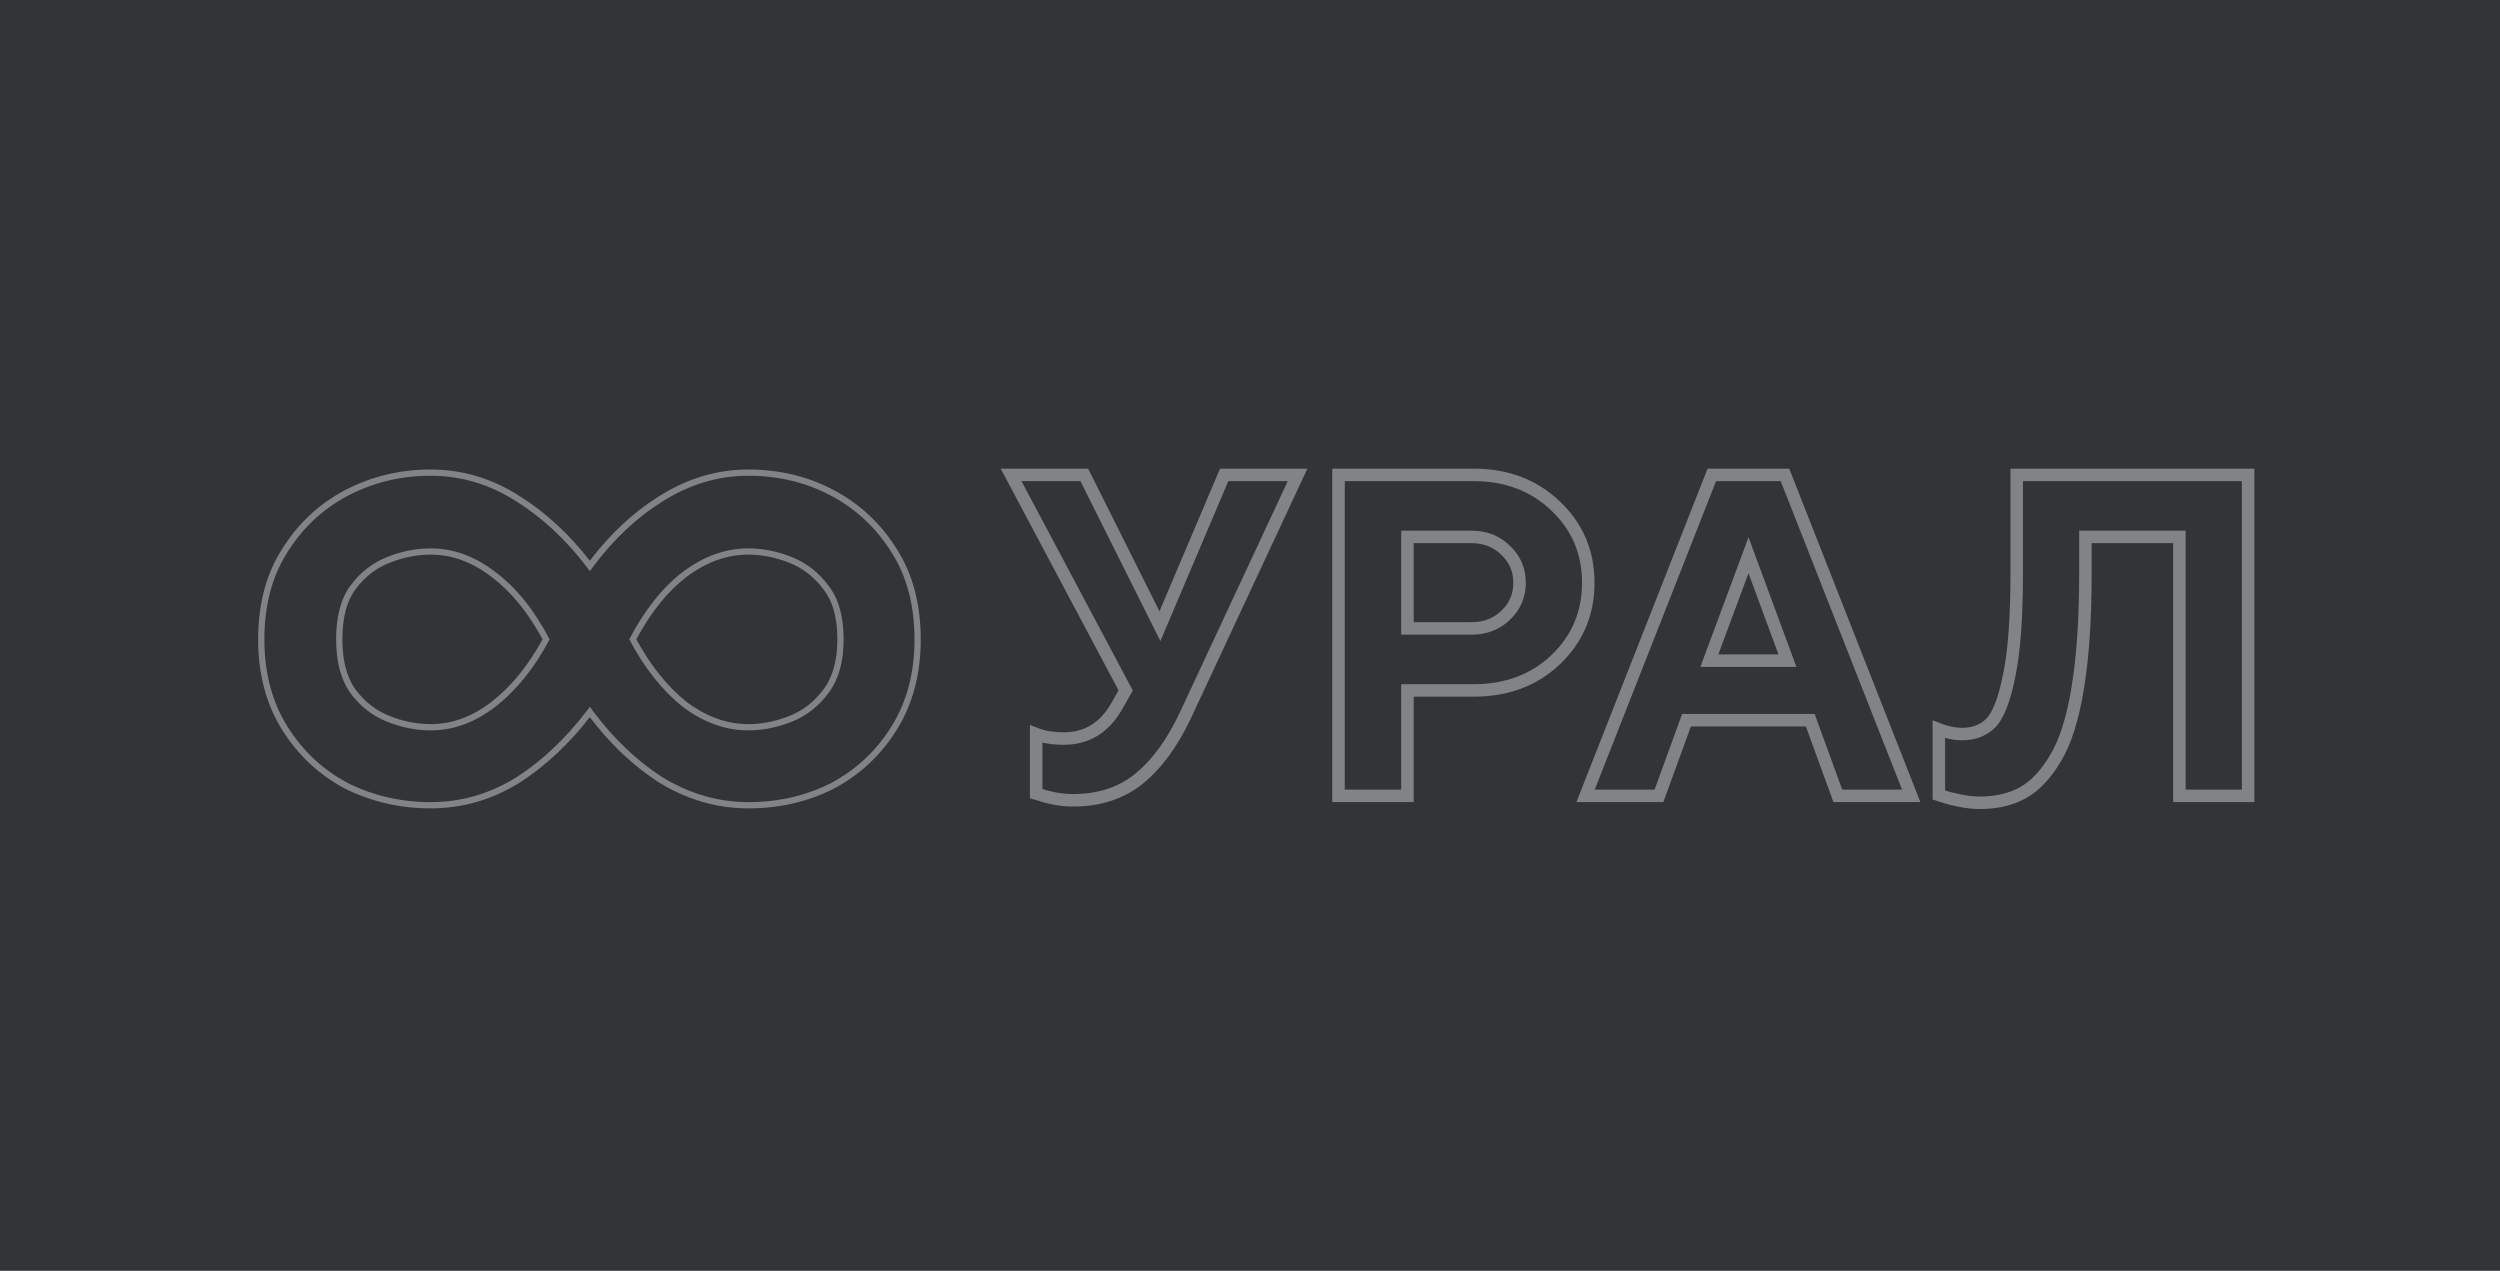 <?xml version="1.0" encoding="UTF-8"?> <svg xmlns="http://www.w3.org/2000/svg" width="1200" height="610" viewBox="0 0 1200 610" fill="none"><rect width="1200" height="610" fill="#323436"></rect><mask id="path-1-outside-1_244_104" maskUnits="userSpaceOnUse" x="480" y="224" width="603" height="165" fill="black"><rect fill="white" x="480" y="224" width="603" height="165"></rect><path d="M520.457 227.957L556.766 300.574L587.596 227.957H622.83L568.904 343.543C562.602 356.863 555.19 366.961 546.668 373.836C538.146 380.711 527.583 384.148 514.979 384.148C512.042 384.148 509.106 383.862 506.17 383.289C503.234 382.716 501.049 382.143 499.617 381.57L497.361 380.926V352.352C501.014 353.784 505.418 354.5 510.574 354.5C521.603 354.5 530.053 349.38 535.926 339.139L540.33 331.404L485.33 227.957H520.457ZM642.488 227.957H707.371C723.198 227.957 736.303 232.934 746.688 242.889C757.143 252.771 762.371 265.053 762.371 279.734C762.371 294.344 757.179 306.626 746.795 316.58C736.411 326.463 723.27 331.404 707.371 331.404H675.574V382H642.488V227.957ZM706.297 257.713H675.574V301.648H706.297C712.885 301.648 718.364 299.536 722.732 295.311C727.173 291.085 729.393 285.893 729.393 279.734C729.393 273.576 727.173 268.383 722.732 264.158C718.364 259.861 712.885 257.713 706.297 257.713ZM857.977 317.117L839.285 266.521L820.486 317.117H857.977ZM868.934 345.691H809.529L796.316 382H761.082L821.668 227.957H856.795L917.381 382H882.146L868.934 345.691ZM1079.09 227.957V382H1046.12V257.713H1001V275.33C1001 297.029 999.781 315.255 997.346 330.008C994.982 344.689 991.438 355.968 986.711 363.846C982.056 371.723 976.828 377.273 971.027 380.496C965.227 383.719 958.352 385.33 950.402 385.33C947.18 385.33 943.921 384.972 940.627 384.256C937.333 383.611 934.898 383.003 933.322 382.43L930.637 381.57V350.096C934.289 351.528 937.941 352.28 941.594 352.352C947.323 352.352 951.942 350.633 955.451 347.195C959.032 343.686 962.004 336.131 964.367 324.529C966.802 312.856 968.02 296.528 968.02 275.545V227.957H1079.09Z"></path></mask><path d="M520.457 227.957L523.14 226.615L522.311 224.957H520.457V227.957ZM556.766 300.574L554.082 301.916L556.988 307.727L559.527 301.747L556.766 300.574ZM587.596 227.957V224.957H585.61L584.834 226.785L587.596 227.957ZM622.83 227.957L625.549 229.225L627.54 224.957H622.83V227.957ZM568.904 343.543L571.616 344.826L571.62 344.819L571.623 344.811L568.904 343.543ZM506.17 383.289L505.595 386.234L505.595 386.234L506.17 383.289ZM499.617 381.57L500.731 378.785L500.589 378.728L500.441 378.686L499.617 381.57ZM497.361 380.926H494.361V383.189L496.537 383.81L497.361 380.926ZM497.361 352.352L498.457 349.559L494.361 347.953V352.352H497.361ZM535.926 339.139L538.528 340.631L538.533 340.623L535.926 339.139ZM540.33 331.404L542.937 332.889L543.754 331.454L542.979 329.996L540.33 331.404ZM485.33 227.957V224.957H480.337L482.681 229.365L485.33 227.957ZM517.774 229.299L554.082 301.916L559.449 299.233L523.14 226.615L517.774 229.299ZM559.527 301.747L590.357 229.129L584.834 226.785L554.004 299.402L559.527 301.747ZM587.596 230.957H622.83V224.957H587.596V230.957ZM620.111 226.689L566.186 342.275L571.623 344.811L625.549 229.225L620.111 226.689ZM566.192 342.26C560.02 355.306 552.855 364.99 544.784 371.501L548.552 376.171C557.525 368.932 565.184 358.421 571.616 344.826L566.192 342.26ZM544.784 371.501C536.875 377.882 527.006 381.148 514.979 381.148V387.148C528.159 387.148 539.417 383.54 548.552 376.171L544.784 371.501ZM514.979 381.148C512.239 381.148 509.495 380.881 506.744 380.345L505.595 386.234C508.717 386.843 511.846 387.148 514.979 387.148V381.148ZM506.744 380.345C503.855 379.781 501.895 379.25 500.731 378.785L498.503 384.356C500.204 385.036 502.612 385.651 505.595 386.234L506.744 380.345ZM500.441 378.686L498.185 378.041L496.537 383.81L498.793 384.455L500.441 378.686ZM500.361 380.926V352.352H494.361V380.926H500.361ZM496.266 355.144C500.358 356.749 505.155 357.5 510.574 357.5V351.5C505.681 351.5 501.669 350.819 498.457 349.559L496.266 355.144ZM510.574 357.5C522.767 357.5 532.167 351.724 538.528 340.631L533.323 337.646C527.94 347.035 520.438 351.5 510.574 351.5V357.5ZM538.533 340.623L542.937 332.889L537.723 329.92L533.319 337.654L538.533 340.623ZM542.979 329.996L487.979 226.549L482.681 229.365L537.681 332.813L542.979 329.996ZM485.33 230.957H520.457V224.957H485.33V230.957ZM642.488 227.957V224.957H639.488V227.957H642.488ZM746.688 242.889L744.611 245.054L744.619 245.062L744.627 245.069L746.688 242.889ZM746.795 316.58L748.863 318.753L748.871 318.746L746.795 316.58ZM675.574 331.404V328.404H672.574V331.404H675.574ZM675.574 382V385H678.574V382H675.574ZM642.488 382H639.488V385H642.488V382ZM675.574 257.713V254.713H672.574V257.713H675.574ZM675.574 301.648H672.574V304.648H675.574V301.648ZM722.732 295.311L720.664 293.137L720.656 293.146L720.647 293.154L722.732 295.311ZM722.732 264.158L720.629 266.297L720.646 266.314L720.664 266.331L722.732 264.158ZM642.488 230.957H707.371V224.957H642.488V230.957ZM707.371 230.957C722.509 230.957 734.844 235.691 744.611 245.054L748.764 240.723C737.763 230.177 723.887 224.957 707.371 224.957V230.957ZM744.627 245.069C754.469 254.372 759.371 265.859 759.371 279.734H765.371C765.371 264.247 759.817 251.171 748.748 240.708L744.627 245.069ZM759.371 279.734C759.371 293.541 754.502 305.036 744.719 314.414L748.871 318.746C759.856 308.216 765.371 295.147 765.371 279.734H759.371ZM744.727 314.407C734.963 323.699 722.591 328.404 707.371 328.404V334.404C723.948 334.404 737.858 329.227 748.863 318.753L744.727 314.407ZM707.371 328.404H675.574V334.404H707.371V328.404ZM672.574 331.404V382H678.574V331.404H672.574ZM675.574 379H642.488V385H675.574V379ZM645.488 382V227.957H639.488V382H645.488ZM706.297 254.713H675.574V260.713H706.297V254.713ZM672.574 257.713V301.648H678.574V257.713H672.574ZM675.574 304.648H706.297V298.648H675.574V304.648ZM706.297 304.648C713.592 304.648 719.841 302.281 724.818 297.467L720.647 293.154C716.887 296.79 712.179 298.648 706.297 298.648V304.648ZM724.801 297.484C729.839 292.689 732.393 286.71 732.393 279.734H726.393C726.393 285.076 724.506 289.481 720.664 293.137L724.801 297.484ZM732.393 279.734C732.393 272.759 729.839 266.78 724.801 261.985L720.664 266.331C724.506 269.987 726.393 274.392 726.393 279.734H732.393ZM724.836 262.019C719.862 257.126 713.607 254.713 706.297 254.713V260.713C712.164 260.713 716.866 262.596 720.629 266.297L724.836 262.019ZM857.977 317.117V320.117H862.283L860.791 316.078L857.977 317.117ZM839.285 266.521L842.099 265.482L839.293 257.886L836.473 265.477L839.285 266.521ZM820.486 317.117L817.674 316.072L816.171 320.117H820.486V317.117ZM868.934 345.691L871.753 344.666L871.034 342.691H868.934V345.691ZM809.529 345.691V342.691H807.429L806.71 344.666L809.529 345.691ZM796.316 382V385H798.417L799.136 383.026L796.316 382ZM761.082 382L758.29 380.902L756.678 385H761.082V382ZM821.668 227.957V224.957H819.624L818.876 226.859L821.668 227.957ZM856.795 227.957L859.587 226.859L858.839 224.957H856.795V227.957ZM917.381 382V385H921.784L920.173 380.902L917.381 382ZM882.146 382L879.327 383.026L880.046 385H882.146V382ZM860.791 316.078L842.099 265.482L836.471 267.561L855.162 318.157L860.791 316.078ZM836.473 265.477L817.674 316.072L823.298 318.162L842.097 267.566L836.473 265.477ZM820.486 320.117H857.977V314.117H820.486V320.117ZM868.934 342.691H809.529V348.691H868.934V342.691ZM806.71 344.666L793.497 380.974L799.136 383.026L812.348 346.717L806.71 344.666ZM796.316 379H761.082V385H796.316V379ZM763.874 383.098L824.46 229.055L818.876 226.859L758.29 380.902L763.874 383.098ZM821.668 230.957H856.795V224.957H821.668V230.957ZM854.003 229.055L914.589 383.098L920.173 380.902L859.587 226.859L854.003 229.055ZM917.381 379H882.146V385H917.381V379ZM884.966 380.974L871.753 344.666L866.114 346.717L879.327 383.026L884.966 380.974ZM1079.09 227.957H1082.09V224.957H1079.09V227.957ZM1079.09 382V385H1082.09V382H1079.09ZM1046.12 382H1043.12V385H1046.12V382ZM1046.12 257.713H1049.12V254.713H1046.12V257.713ZM1001 257.713V254.713H997.998V257.713H1001ZM997.346 330.008L994.386 329.519L994.384 329.531L997.346 330.008ZM986.711 363.846L984.138 362.302L984.133 362.311L984.128 362.32L986.711 363.846ZM940.627 384.256L941.264 381.324L941.234 381.318L941.203 381.312L940.627 384.256ZM933.322 382.43L934.347 379.61L934.292 379.59L934.237 379.572L933.322 382.43ZM930.637 381.57H927.637V383.76L929.722 384.428L930.637 381.57ZM930.637 350.096L931.732 347.303L927.637 345.697V350.096H930.637ZM941.594 352.352L941.535 355.351L941.564 355.352H941.594V352.352ZM955.451 347.195L957.551 349.338L957.551 349.338L955.451 347.195ZM964.367 324.529L961.43 323.917L961.428 323.93L964.367 324.529ZM968.02 227.957V224.957H965.02V227.957H968.02ZM1076.09 227.957V382H1082.09V227.957H1076.09ZM1079.09 379H1046.12V385H1079.09V379ZM1049.12 382V257.713H1043.12V382H1049.12ZM1046.12 254.713H1001V260.713H1046.12V254.713ZM997.998 257.713V275.33H1004V257.713H997.998ZM997.998 275.33C997.998 296.932 996.785 314.982 994.386 329.519L1000.31 330.496C1002.78 315.528 1004 297.127 1004 275.33H997.998ZM994.384 329.531C992.048 344.039 988.584 354.892 984.138 362.302L989.283 365.389C994.291 357.044 997.917 345.338 1000.31 330.485L994.384 329.531ZM984.128 362.32C979.646 369.905 974.761 374.99 969.57 377.874L972.484 383.119C978.895 379.557 984.466 373.542 989.294 365.372L984.128 362.32ZM969.57 377.874C964.296 380.804 957.942 382.33 950.402 382.33V388.33C958.761 388.33 966.157 386.634 972.484 383.119L969.57 377.874ZM950.402 382.33C947.404 382.33 944.359 381.997 941.264 381.324L939.99 387.187C943.484 387.947 946.956 388.33 950.402 388.33V382.33ZM941.203 381.312C937.942 380.674 935.695 380.1 934.347 379.61L932.297 385.249C934.101 385.905 936.723 386.549 940.051 387.2L941.203 381.312ZM934.237 379.572L931.551 378.713L929.722 384.428L932.408 385.287L934.237 379.572ZM933.637 381.57V350.096H927.637V381.57H933.637ZM929.541 352.889C933.5 354.441 937.502 355.272 941.535 355.351L941.653 349.352C938.381 349.288 935.078 348.615 931.732 347.303L929.541 352.889ZM941.594 355.352C947.967 355.352 953.388 353.416 957.551 349.338L953.352 345.052C950.496 347.849 946.678 349.352 941.594 349.352V355.352ZM957.551 349.338C959.773 347.161 961.601 343.951 963.157 339.995C964.729 336.001 966.105 331.029 967.307 325.128L961.428 323.93C960.266 329.631 958.975 334.238 957.574 337.799C956.158 341.398 954.71 343.721 953.351 345.053L957.551 349.338ZM967.304 325.142C969.801 313.171 971.02 296.604 971.02 275.545H965.02C965.02 296.452 963.803 312.541 961.43 323.917L967.304 325.142ZM971.02 275.545V227.957H965.02V275.545H971.02ZM968.02 230.957H1079.09V224.957H968.02V230.957Z" fill="#808485" mask="url(#path-1-outside-1_244_104)"></path><path fill-rule="evenodd" clip-rule="evenodd" d="M165.422 378.445L165.385 378.425C152.873 371.733 142.824 362.262 135.27 350.059C127.653 337.755 123.9 323.33 123.9 306.9C123.9 290.209 127.644 275.771 135.278 263.727C142.831 251.531 152.878 242.065 165.385 235.375L165.398 235.368L165.411 235.361C178.172 228.691 191.95 225.36 206.7 225.36C222.137 225.36 236.556 229.737 249.899 238.434C262.117 246.14 273.182 256.391 283.109 269.138C292.801 256.386 303.752 246.133 315.974 238.426C329.578 229.745 343.99 225.36 359.16 225.36C374.18 225.36 387.971 228.686 400.475 235.375C412.983 242.065 423.03 251.531 430.583 263.728C438.216 275.772 441.96 290.209 441.96 306.9C441.96 323.33 438.208 337.755 430.591 350.059C423.037 362.262 412.988 371.733 400.475 378.425L400.451 378.438L400.427 378.451C387.932 384.843 374.158 388.02 359.16 388.02C344.009 388.02 329.608 383.786 316.005 375.393L315.973 375.373L315.942 375.353C303.737 367.393 292.796 357.01 283.109 344.245C273.184 357.01 262.124 367.393 249.919 375.353L249.9 375.365L249.88 375.378C236.534 383.791 222.122 388.02 206.7 388.02C191.972 388.02 178.211 384.839 165.459 378.463L165.422 378.445ZM281.25 341.745C281.885 340.92 282.515 340.085 283.14 339.24C283.755 340.093 284.374 340.936 284.999 341.768C294.625 354.594 305.485 364.952 317.58 372.84C330.74 380.96 344.6 385.02 359.16 385.02C373.72 385.02 387.02 381.94 399.06 375.78C411.1 369.34 420.76 360.24 428.04 348.48C435.32 336.72 438.96 322.86 438.96 306.9C438.96 290.66 435.32 276.8 428.04 265.32C420.76 253.56 411.1 244.46 399.06 238.02C387.02 231.58 373.72 228.36 359.16 228.36C344.6 228.36 330.74 232.56 317.58 240.96C305.485 248.585 294.625 258.803 284.999 271.613C284.374 272.444 283.755 273.287 283.14 274.14C282.515 273.295 281.885 272.46 281.25 271.636C271.372 258.815 260.383 248.59 248.28 240.96C235.4 232.56 221.54 228.36 206.7 228.36C192.42 228.36 179.12 231.58 166.8 238.02C154.76 244.46 145.1 253.56 137.82 265.32C130.54 276.8 126.9 290.66 126.9 306.9C126.9 322.86 130.54 336.72 137.82 348.48C145.1 360.24 154.76 369.34 166.8 375.78C179.12 381.94 192.42 385.02 206.7 385.02C221.54 385.02 235.4 380.96 248.28 372.84C260.383 364.947 271.373 354.582 281.25 341.745ZM395.407 283.089L395.388 283.063C390.938 277.042 385.496 272.785 379.046 270.205C372.373 267.536 365.75 266.22 359.16 266.22C348.992 266.22 339.116 269.723 329.477 276.947C320.431 283.93 312.399 293.867 305.439 306.886C312.392 319.641 320.427 329.602 329.498 336.868C339.13 344.082 349 347.58 359.16 347.58C365.75 347.58 372.373 346.264 379.046 343.594C385.496 341.014 390.938 336.758 395.388 330.737C399.658 324.959 401.94 317.107 401.94 306.9C401.94 296.382 399.645 288.574 395.427 283.114L395.407 283.089ZM302.04 306.9C309.32 292.9 317.86 282.12 327.66 274.56C337.74 267 348.24 263.22 359.16 263.22C366.16 263.22 373.16 264.62 380.16 267.42C387.16 270.22 393.04 274.84 397.8 281.28C402.56 287.44 404.94 295.98 404.94 306.9C404.94 317.54 402.56 326.08 397.8 332.52C393.04 338.96 387.16 343.58 380.16 346.38C373.16 349.18 366.16 350.58 359.16 350.58C348.24 350.58 337.74 346.8 327.66 339.24C317.86 331.4 309.32 320.62 302.04 306.9ZM235.964 276.948L235.948 276.935C226.599 269.723 216.87 266.22 206.7 266.22C200.111 266.22 193.488 267.536 186.815 270.205C180.368 272.784 174.929 277.038 170.48 283.054C166.507 288.521 164.34 296.355 164.34 306.9C164.34 317.12 166.489 324.988 170.499 330.772C174.944 336.774 180.377 341.019 186.815 343.594C193.488 346.264 200.111 347.58 206.7 347.58C216.867 347.58 226.594 344.078 235.94 336.871C245.284 329.603 253.458 319.641 260.421 306.886C253.457 293.876 245.291 283.943 235.98 276.96L235.964 276.948ZM263.82 306.9C256.54 320.62 247.86 331.4 237.78 339.24C227.98 346.8 217.62 350.58 206.7 350.58C199.7 350.58 192.7 349.18 185.7 346.38C178.7 343.58 172.82 338.96 168.06 332.52C163.58 326.08 161.34 317.54 161.34 306.9C161.34 295.98 163.58 287.44 168.06 281.28C172.82 274.84 178.7 270.22 185.7 267.42C192.7 264.62 199.7 263.22 206.7 263.22C217.62 263.22 227.98 267 237.78 274.56C247.86 282.12 256.54 292.9 263.82 306.9Z" fill="#808485"></path></svg> 